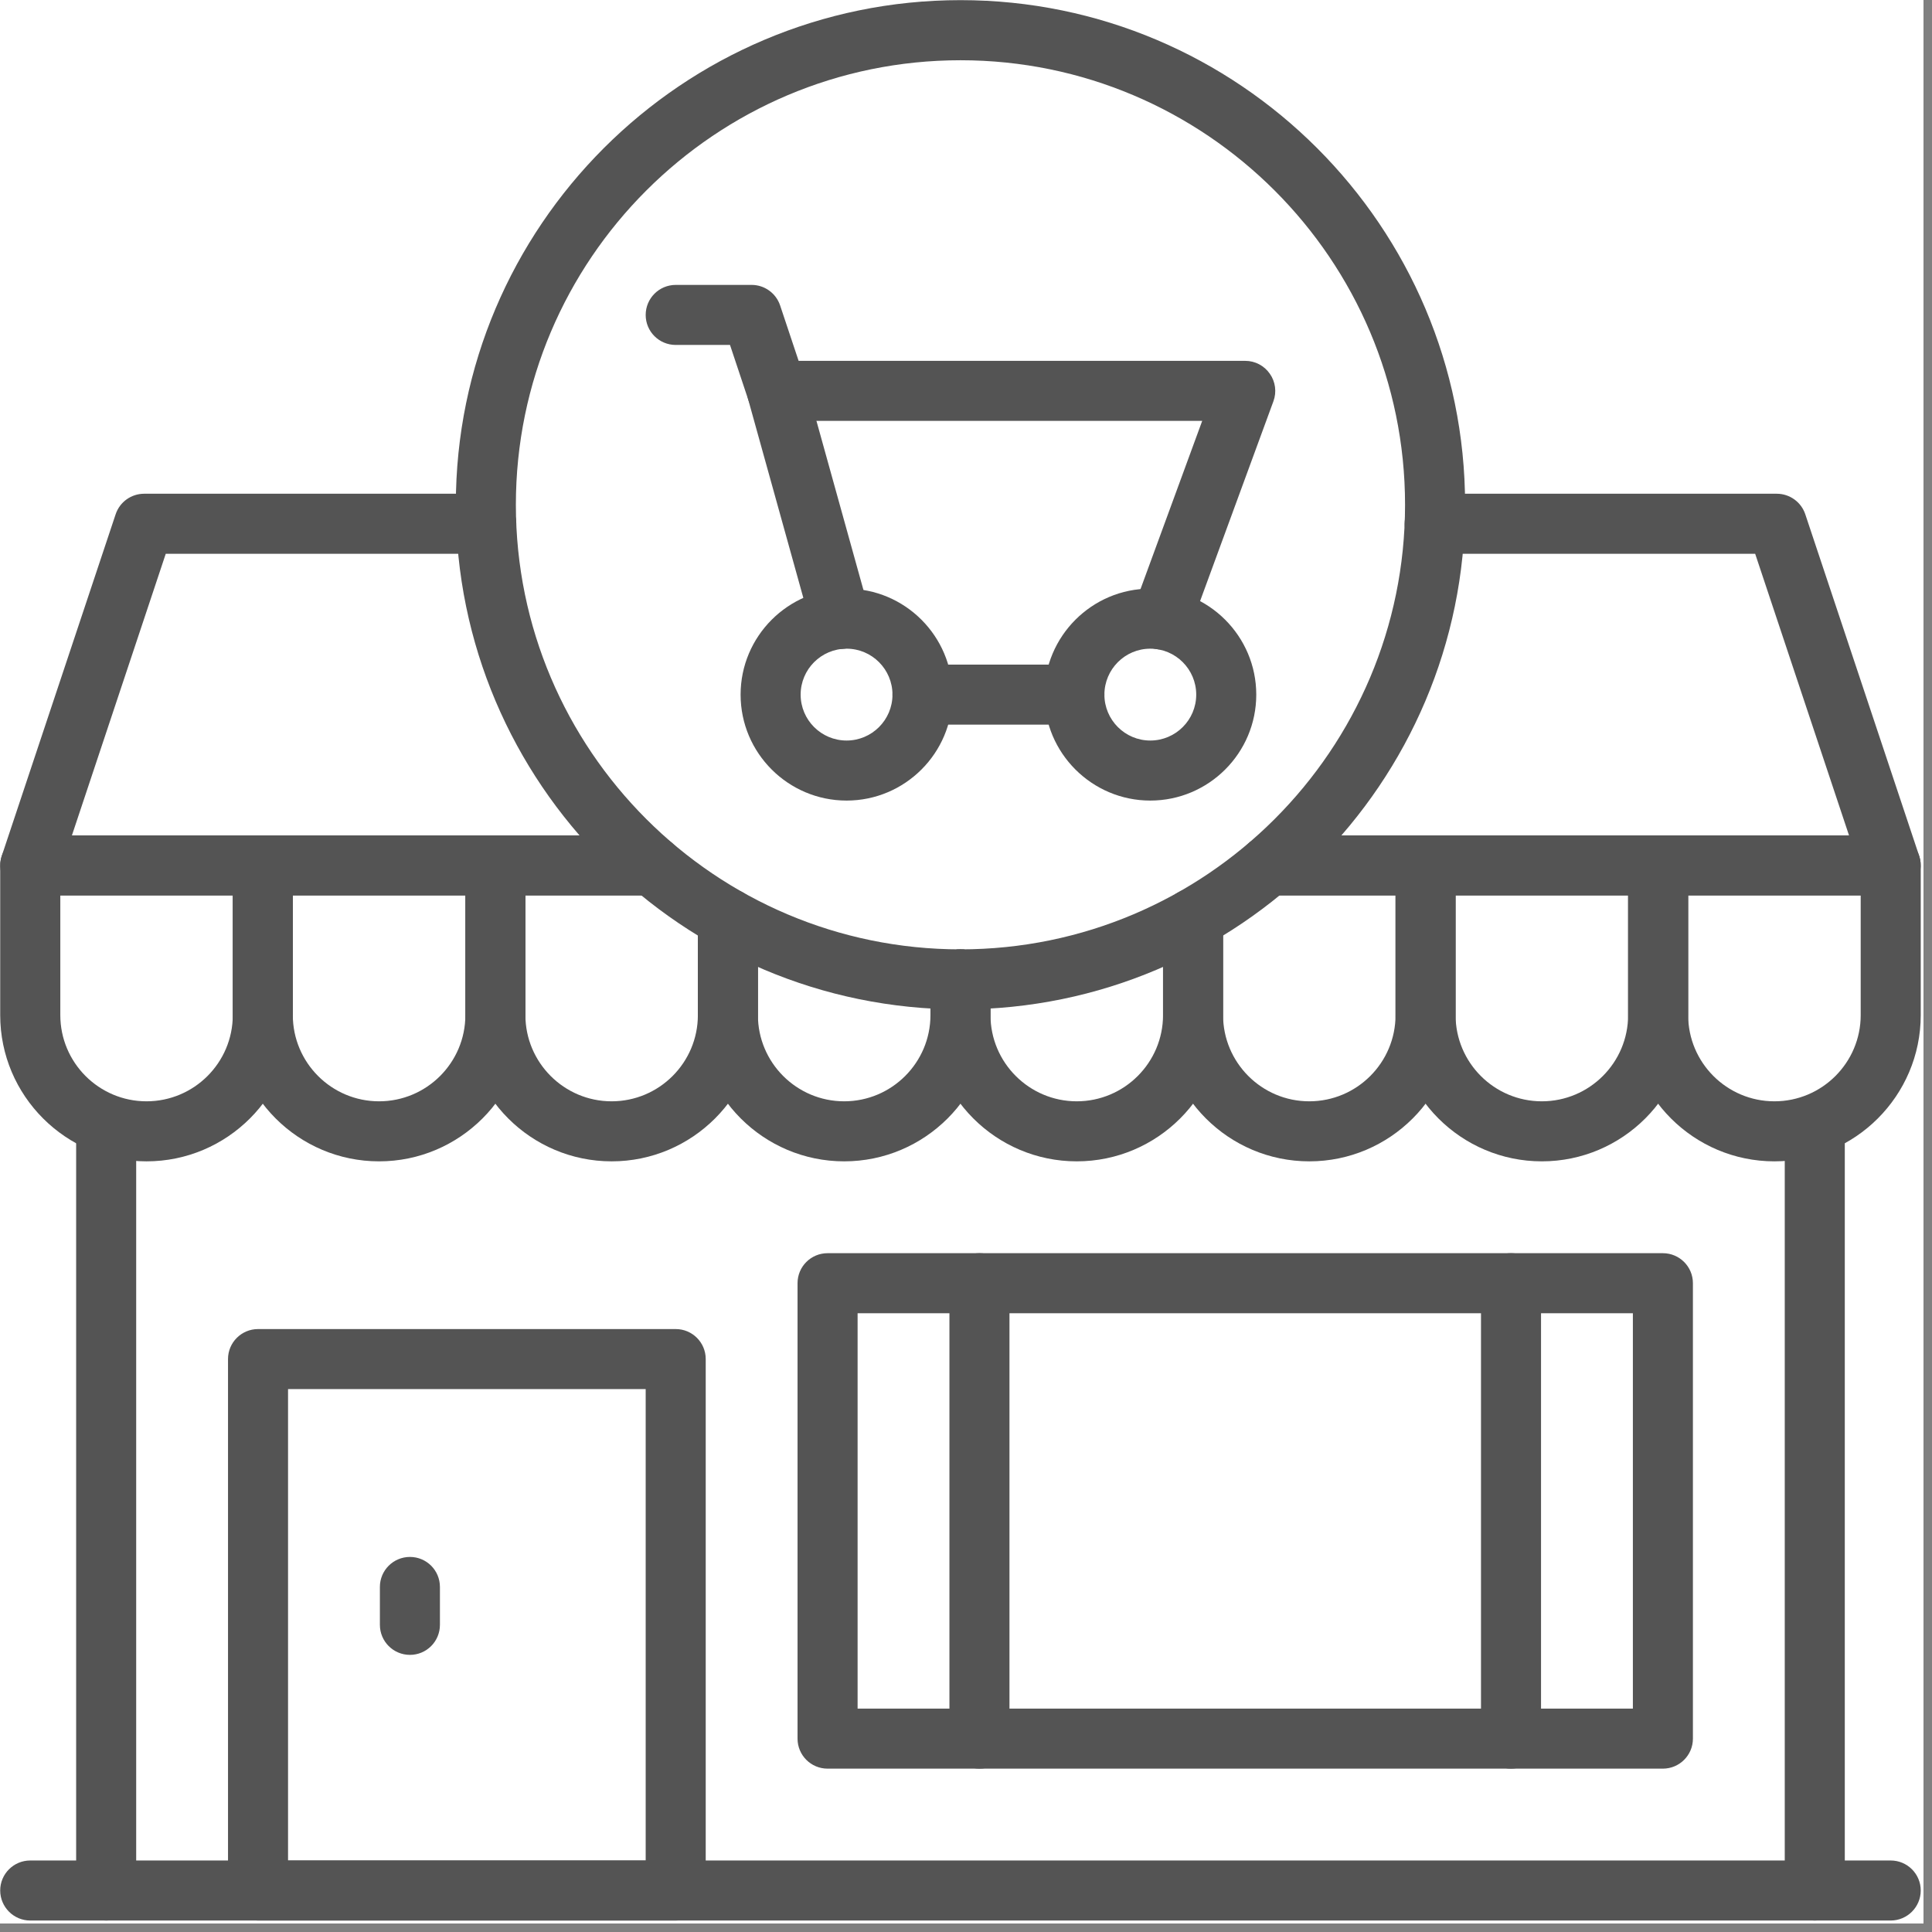 <?xml version="1.0" encoding="UTF-8"?>
<svg xmlns="http://www.w3.org/2000/svg" xmlns:xlink="http://www.w3.org/1999/xlink" width="150" zoomAndPan="magnify" viewBox="0 0 112.5 112.5" height="150" preserveAspectRatio="xMidYMid meet" version="1.2">
  <rect x="0" y="0" width="112.5" height="112.5" fill="#808080" stroke="none"/>
  <defs>
    <clipPath id="628fbea912">
      <path d="M 0 0 L 112.004 0 L 112.004 112.004 L 0 112.004 Z M 0 0 "></path>
    </clipPath>
    <clipPath id="010c17f090">
      <path d="M 0 108 L 111.918 108 L 111.918 112 L 0 112 Z M 0 108 "></path>
    </clipPath>
    <clipPath id="90174cdeab">
      <path d="M 72 28 L 111.918 28 L 111.918 53 L 72 53 Z M 72 28 "></path>
    </clipPath>
    <clipPath id="89cb997373">
      <path d="M 94 48 L 111.918 48 L 111.918 68 L 94 68 Z M 94 48 "></path>
    </clipPath>
  </defs>
  <g id="4ba5061495">
    <g clip-rule="nonzero" clip-path="url(#628fbea912)">
      <path style=" stroke:none;fill-rule:nonzero;fill:#ffffff;fill-opacity:1;" d="M 0 0 L 112.004 0 L 112.004 112.004 L 0 112.004 Z M 0 0 "></path>
      <path style=" stroke:none;fill-rule:nonzero;fill:#ffffff;fill-opacity:1;" d="M 0 0 L 112.004 0 L 112.004 112.004 L 0 112.004 Z M 0 0 "></path>
    </g>
    <path style=" stroke:none;fill-rule:nonzero;fill:#545454;fill-opacity:1;" d="M 6.184 111.832 C 5.219 111.832 4.434 111.047 4.434 110.082 L 4.434 65.879 C 4.434 64.914 5.219 64.129 6.184 64.129 C 7.148 64.129 7.93 64.914 7.93 65.879 L 7.93 110.082 C 7.93 111.047 7.148 111.832 6.184 111.832 Z M 6.184 111.832 "></path>
    <path style=" stroke:none;fill-rule:nonzero;fill:#545454;fill-opacity:1;" d="M 105.672 111.832 C 104.707 111.832 103.926 111.047 103.926 110.082 L 103.926 65.879 C 103.926 64.914 104.707 64.129 105.672 64.129 C 106.637 64.129 107.422 64.914 107.422 65.879 L 107.422 110.082 C 107.422 111.047 106.637 111.832 105.672 111.832 Z M 105.672 111.832 "></path>
    <g clip-rule="nonzero" clip-path="url(#010c17f090)">
      <path style=" stroke:none;fill-rule:nonzero;fill:#545454;fill-opacity:1;" d="M 110.094 111.832 L 1.762 111.832 C 0.797 111.832 0.012 111.047 0.012 110.082 C 0.012 109.117 0.797 108.336 1.762 108.336 L 110.094 108.336 C 111.059 108.336 111.844 109.117 111.844 110.082 C 111.844 111.047 111.059 111.832 110.094 111.832 Z M 110.094 111.832 "></path>
    </g>
    <path style=" stroke:none;fill-rule:nonzero;fill:#545454;fill-opacity:1;" d="M 37.961 52.141 L 1.762 52.141 C 1.199 52.141 0.672 51.871 0.344 51.414 C 0.016 50.957 -0.074 50.371 0.102 49.84 L 6.734 29.945 C 6.973 29.23 7.641 28.75 8.395 28.75 L 28.312 28.75 C 29.281 28.75 30.062 29.535 30.062 30.5 C 30.062 31.465 29.281 32.246 28.312 32.246 L 9.652 32.246 L 4.188 48.645 L 37.961 48.645 C 38.926 48.645 39.707 49.426 39.707 50.391 C 39.707 51.359 38.926 52.141 37.961 52.141 Z M 37.961 52.141 "></path>
    <g clip-rule="nonzero" clip-path="url(#90174cdeab)">
      <path style=" stroke:none;fill-rule:nonzero;fill:#545454;fill-opacity:1;" d="M 110.094 52.141 L 73.895 52.141 C 72.93 52.141 72.148 51.359 72.148 50.395 C 72.148 49.426 72.93 48.645 73.895 48.645 L 107.668 48.645 L 102.203 32.246 L 83.543 32.246 C 82.574 32.246 81.793 31.465 81.793 30.5 C 81.793 29.535 82.574 28.75 83.543 28.75 L 103.461 28.75 C 104.215 28.75 104.883 29.234 105.121 29.945 L 111.754 49.84 C 111.93 50.371 111.84 50.961 111.512 51.414 C 111.184 51.871 110.656 52.141 110.094 52.141 Z M 110.094 52.141 "></path>
    </g>
    <path style=" stroke:none;fill-rule:nonzero;fill:#545454;fill-opacity:1;" d="M 8.531 67.625 C 3.836 67.625 0.012 63.805 0.012 59.109 L 0.012 50.395 C 0.012 49.426 0.797 48.645 1.762 48.645 L 15.305 48.645 C 16.27 48.645 17.051 49.426 17.051 50.395 L 17.051 59.109 C 17.051 63.805 13.23 67.625 8.531 67.625 Z M 3.512 52.141 L 3.512 59.109 C 3.512 61.879 5.762 64.129 8.531 64.129 C 11.301 64.129 13.555 61.879 13.555 59.109 L 13.555 52.141 Z M 3.512 52.141 "></path>
    <path style=" stroke:none;fill-rule:nonzero;fill:#545454;fill-opacity:1;" d="M 22.074 67.625 C 17.375 67.625 13.555 63.805 13.555 59.109 L 13.555 50.395 C 13.555 49.426 14.336 48.645 15.305 48.645 L 28.844 48.645 C 29.809 48.645 30.594 49.426 30.594 50.395 L 30.594 59.109 C 30.594 63.805 26.77 67.625 22.074 67.625 Z M 17.051 52.141 L 17.051 59.109 C 17.051 61.879 19.305 64.129 22.074 64.129 C 24.844 64.129 27.098 61.879 27.098 59.109 L 27.098 52.141 Z M 17.051 52.141 "></path>
    <path style=" stroke:none;fill-rule:nonzero;fill:#545454;fill-opacity:1;" d="M 35.617 67.625 C 30.918 67.625 27.098 63.805 27.098 59.109 L 27.098 50.391 C 27.098 49.426 27.879 48.645 28.844 48.645 L 37.961 48.645 C 38.926 48.645 39.707 49.426 39.707 50.391 C 39.707 51.359 38.926 52.141 37.961 52.141 L 30.594 52.141 L 30.594 59.109 C 30.594 61.875 32.848 64.129 35.613 64.129 C 38.387 64.129 40.637 61.875 40.637 59.109 L 40.637 53.488 C 40.637 52.523 41.422 51.742 42.387 51.742 C 43.352 51.742 44.137 52.523 44.137 53.488 L 44.137 59.109 C 44.133 63.805 40.312 67.625 35.617 67.625 Z M 35.617 67.625 "></path>
    <path style=" stroke:none;fill-rule:nonzero;fill:#545454;fill-opacity:1;" d="M 49.156 67.625 C 44.461 67.625 40.637 63.805 40.637 59.109 L 40.637 53.488 C 40.637 52.523 41.422 51.742 42.387 51.742 C 43.352 51.742 44.133 52.523 44.133 53.488 L 44.133 59.109 C 44.133 61.875 46.387 64.129 49.156 64.129 C 51.926 64.129 54.18 61.875 54.18 59.109 L 54.18 57.031 C 54.18 56.062 54.961 55.281 55.93 55.281 C 56.895 55.281 57.676 56.062 57.676 57.031 L 57.676 59.109 C 57.676 63.805 53.855 67.625 49.156 67.625 Z M 49.156 67.625 "></path>
    <path style=" stroke:none;fill-rule:nonzero;fill:#545454;fill-opacity:1;" d="M 62.699 67.625 C 58 67.625 54.18 63.805 54.18 59.109 L 54.18 57.031 C 54.18 56.062 54.961 55.281 55.93 55.281 C 56.895 55.281 57.676 56.062 57.676 57.031 L 57.676 59.109 C 57.676 61.875 59.93 64.129 62.699 64.129 C 65.469 64.129 67.723 61.875 67.723 59.109 L 67.723 53.488 C 67.723 52.523 68.504 51.742 69.469 51.742 C 70.434 51.742 71.219 52.523 71.219 53.488 L 71.219 59.109 C 71.219 63.805 67.398 67.625 62.699 67.625 Z M 62.699 67.625 "></path>
    <path style=" stroke:none;fill-rule:nonzero;fill:#545454;fill-opacity:1;" d="M 76.242 67.625 C 71.543 67.625 67.723 63.805 67.723 59.109 L 67.723 53.488 C 67.723 52.523 68.504 51.742 69.469 51.742 C 70.434 51.742 71.219 52.523 71.219 53.488 L 71.219 59.109 C 71.219 61.875 73.469 64.129 76.238 64.129 C 79.012 64.129 81.262 61.875 81.262 59.109 L 81.262 52.141 L 73.895 52.141 C 72.93 52.141 72.148 51.359 72.148 50.395 C 72.148 49.426 72.93 48.645 73.895 48.645 L 83.012 48.645 C 83.977 48.645 84.758 49.426 84.758 50.395 L 84.758 59.109 C 84.758 63.805 80.938 67.625 76.242 67.625 Z M 76.242 67.625 "></path>
    <path style=" stroke:none;fill-rule:nonzero;fill:#545454;fill-opacity:1;" d="M 89.781 67.625 C 85.086 67.625 81.262 63.805 81.262 59.109 L 81.262 50.395 C 81.262 49.426 82.047 48.645 83.012 48.645 L 96.555 48.645 C 97.52 48.645 98.301 49.426 98.301 50.395 L 98.301 59.109 C 98.301 63.805 94.48 67.625 89.781 67.625 Z M 84.758 52.141 L 84.758 59.109 C 84.758 61.879 87.012 64.129 89.781 64.129 C 92.551 64.129 94.805 61.879 94.805 59.109 L 94.805 52.141 Z M 84.758 52.141 "></path>
    <g clip-rule="nonzero" clip-path="url(#89cb997373)">
      <path style=" stroke:none;fill-rule:nonzero;fill:#545454;fill-opacity:1;" d="M 103.324 67.625 C 98.625 67.625 94.805 63.805 94.805 59.109 L 94.805 50.395 C 94.805 49.426 95.586 48.645 96.555 48.645 L 110.094 48.645 C 111.059 48.645 111.844 49.426 111.844 50.395 L 111.844 59.109 C 111.844 63.805 108.02 67.625 103.324 67.625 Z M 98.301 52.141 L 98.301 59.109 C 98.301 61.879 100.555 64.129 103.324 64.129 C 106.094 64.129 108.348 61.879 108.348 59.109 L 108.348 52.141 Z M 98.301 52.141 "></path>
    </g>
    <path style=" stroke:none;fill-rule:nonzero;fill:#545454;fill-opacity:1;" d="M 39.348 111.832 L 15.027 111.832 C 14.062 111.832 13.277 111.047 13.277 110.082 L 13.277 79.137 C 13.277 78.172 14.062 77.391 15.027 77.391 L 39.348 77.391 C 40.312 77.391 41.094 78.172 41.094 79.137 L 41.094 110.082 C 41.094 111.047 40.312 111.832 39.348 111.832 Z M 16.773 108.336 L 37.598 108.336 L 37.598 80.887 L 16.773 80.887 Z M 16.773 108.336 "></path>
    <path style=" stroke:none;fill-rule:nonzero;fill:#545454;fill-opacity:1;" d="M 96.828 102.988 L 48.191 102.988 C 47.223 102.988 46.441 102.207 46.441 101.242 L 46.441 74.719 C 46.441 73.754 47.223 72.973 48.191 72.973 L 96.828 72.973 C 97.793 72.973 98.578 73.754 98.578 74.719 L 98.578 101.242 C 98.578 102.207 97.793 102.988 96.828 102.988 Z M 49.938 99.492 L 95.082 99.492 L 95.082 76.469 L 49.938 76.469 Z M 49.938 99.492 "></path>
    <path style=" stroke:none;fill-rule:nonzero;fill:#545454;fill-opacity:1;" d="M 57.035 102.988 C 56.066 102.988 55.285 102.207 55.285 101.242 L 55.285 74.719 C 55.285 73.754 56.066 72.973 57.035 72.973 C 58 72.973 58.781 73.754 58.781 74.719 L 58.781 101.242 C 58.781 102.207 58 102.988 57.035 102.988 Z M 57.035 102.988 "></path>
    <path style=" stroke:none;fill-rule:nonzero;fill:#545454;fill-opacity:1;" d="M 87.984 102.988 C 87.02 102.988 86.238 102.207 86.238 101.242 L 86.238 74.719 C 86.238 73.754 87.02 72.973 87.984 72.973 C 88.949 72.973 89.734 73.754 89.734 74.719 L 89.734 101.242 C 89.734 102.207 88.949 102.988 87.984 102.988 Z M 87.984 102.988 "></path>
    <path style=" stroke:none;fill-rule:nonzero;fill:#545454;fill-opacity:1;" d="M 23.871 96.363 C 22.906 96.363 22.121 95.582 22.121 94.613 L 22.121 92.406 C 22.121 91.441 22.906 90.66 23.871 90.66 C 24.836 90.66 25.617 91.441 25.617 92.406 L 25.617 94.613 C 25.617 95.582 24.836 96.363 23.871 96.363 Z M 23.871 96.363 "></path>
    <path style=" stroke:none;fill-rule:nonzero;fill:#545454;fill-opacity:1;" d="M 55.93 58.777 C 39.727 58.777 26.543 45.598 26.543 29.395 C 26.543 13.191 39.727 0.008 55.93 0.008 C 72.129 0.008 85.312 13.191 85.312 29.395 C 85.312 45.598 72.129 58.777 55.93 58.777 Z M 55.93 3.508 C 41.652 3.508 30.039 15.117 30.039 29.395 C 30.039 43.668 41.652 55.281 55.93 55.281 C 70.203 55.281 81.816 43.668 81.816 29.395 C 81.816 15.117 70.203 3.508 55.93 3.508 Z M 55.93 3.508 "></path>
    <path style=" stroke:none;fill-rule:nonzero;fill:#545454;fill-opacity:1;" d="M 62.562 42.195 L 53.719 42.195 C 52.75 42.195 51.969 41.414 51.969 40.449 C 51.969 39.484 52.75 38.699 53.719 38.699 L 62.562 38.699 C 63.527 38.699 64.309 39.484 64.309 40.449 C 64.309 41.414 63.527 42.195 62.562 42.195 Z M 62.562 42.195 "></path>
    <path style=" stroke:none;fill-rule:nonzero;fill:#545454;fill-opacity:1;" d="M 67.625 37.82 C 67.426 37.82 67.223 37.785 67.023 37.715 C 66.117 37.383 65.652 36.379 65.984 35.469 L 70.004 24.508 L 45.242 24.508 C 44.277 24.508 43.496 23.727 43.496 22.762 C 43.496 21.797 44.277 21.012 45.242 21.012 L 72.508 21.012 C 73.082 21.012 73.617 21.293 73.941 21.762 C 74.27 22.227 74.348 22.828 74.152 23.363 L 69.266 36.676 C 69.008 37.383 68.34 37.82 67.625 37.82 Z M 67.625 37.82 "></path>
    <path style=" stroke:none;fill-rule:nonzero;fill:#545454;fill-opacity:1;" d="M 48.934 37.789 C 48.164 37.789 47.465 37.285 47.25 36.512 L 43.57 23.273 L 42.508 20.086 L 39.348 20.086 C 38.379 20.086 37.598 19.305 37.598 18.34 C 37.598 17.375 38.379 16.59 39.348 16.59 L 43.77 16.59 C 44.52 16.59 45.188 17.074 45.426 17.785 L 46.902 22.207 C 46.91 22.234 46.918 22.266 46.926 22.293 L 50.617 35.574 C 50.875 36.504 50.332 37.469 49.402 37.727 C 49.246 37.77 49.086 37.789 48.934 37.789 Z M 48.934 37.789 "></path>
    <path style=" stroke:none;fill-rule:nonzero;fill:#545454;fill-opacity:1;" d="M 66.98 46.617 C 63.582 46.617 60.812 43.852 60.812 40.449 C 60.812 37.047 63.582 34.277 66.98 34.277 C 70.383 34.277 73.152 37.047 73.152 40.449 C 73.152 43.852 70.383 46.617 66.98 46.617 Z M 66.98 37.773 C 65.508 37.773 64.309 38.973 64.309 40.449 C 64.309 41.922 65.508 43.121 66.98 43.121 C 68.457 43.121 69.656 41.922 69.656 40.449 C 69.656 38.973 68.457 37.773 66.98 37.773 Z M 66.98 37.773 "></path>
    <path style=" stroke:none;fill-rule:nonzero;fill:#545454;fill-opacity:1;" d="M 49.297 46.617 C 45.895 46.617 43.125 43.852 43.125 40.449 C 43.125 37.047 45.895 34.277 49.297 34.277 C 52.699 34.277 55.465 37.047 55.465 40.449 C 55.465 43.852 52.699 46.617 49.297 46.617 Z M 49.297 37.773 C 47.82 37.773 46.621 38.973 46.621 40.449 C 46.621 41.922 47.82 43.121 49.297 43.121 C 50.77 43.121 51.969 41.922 51.969 40.449 C 51.969 38.973 50.77 37.773 49.297 37.773 Z M 49.297 37.773 "></path>
  </g>
</svg>

